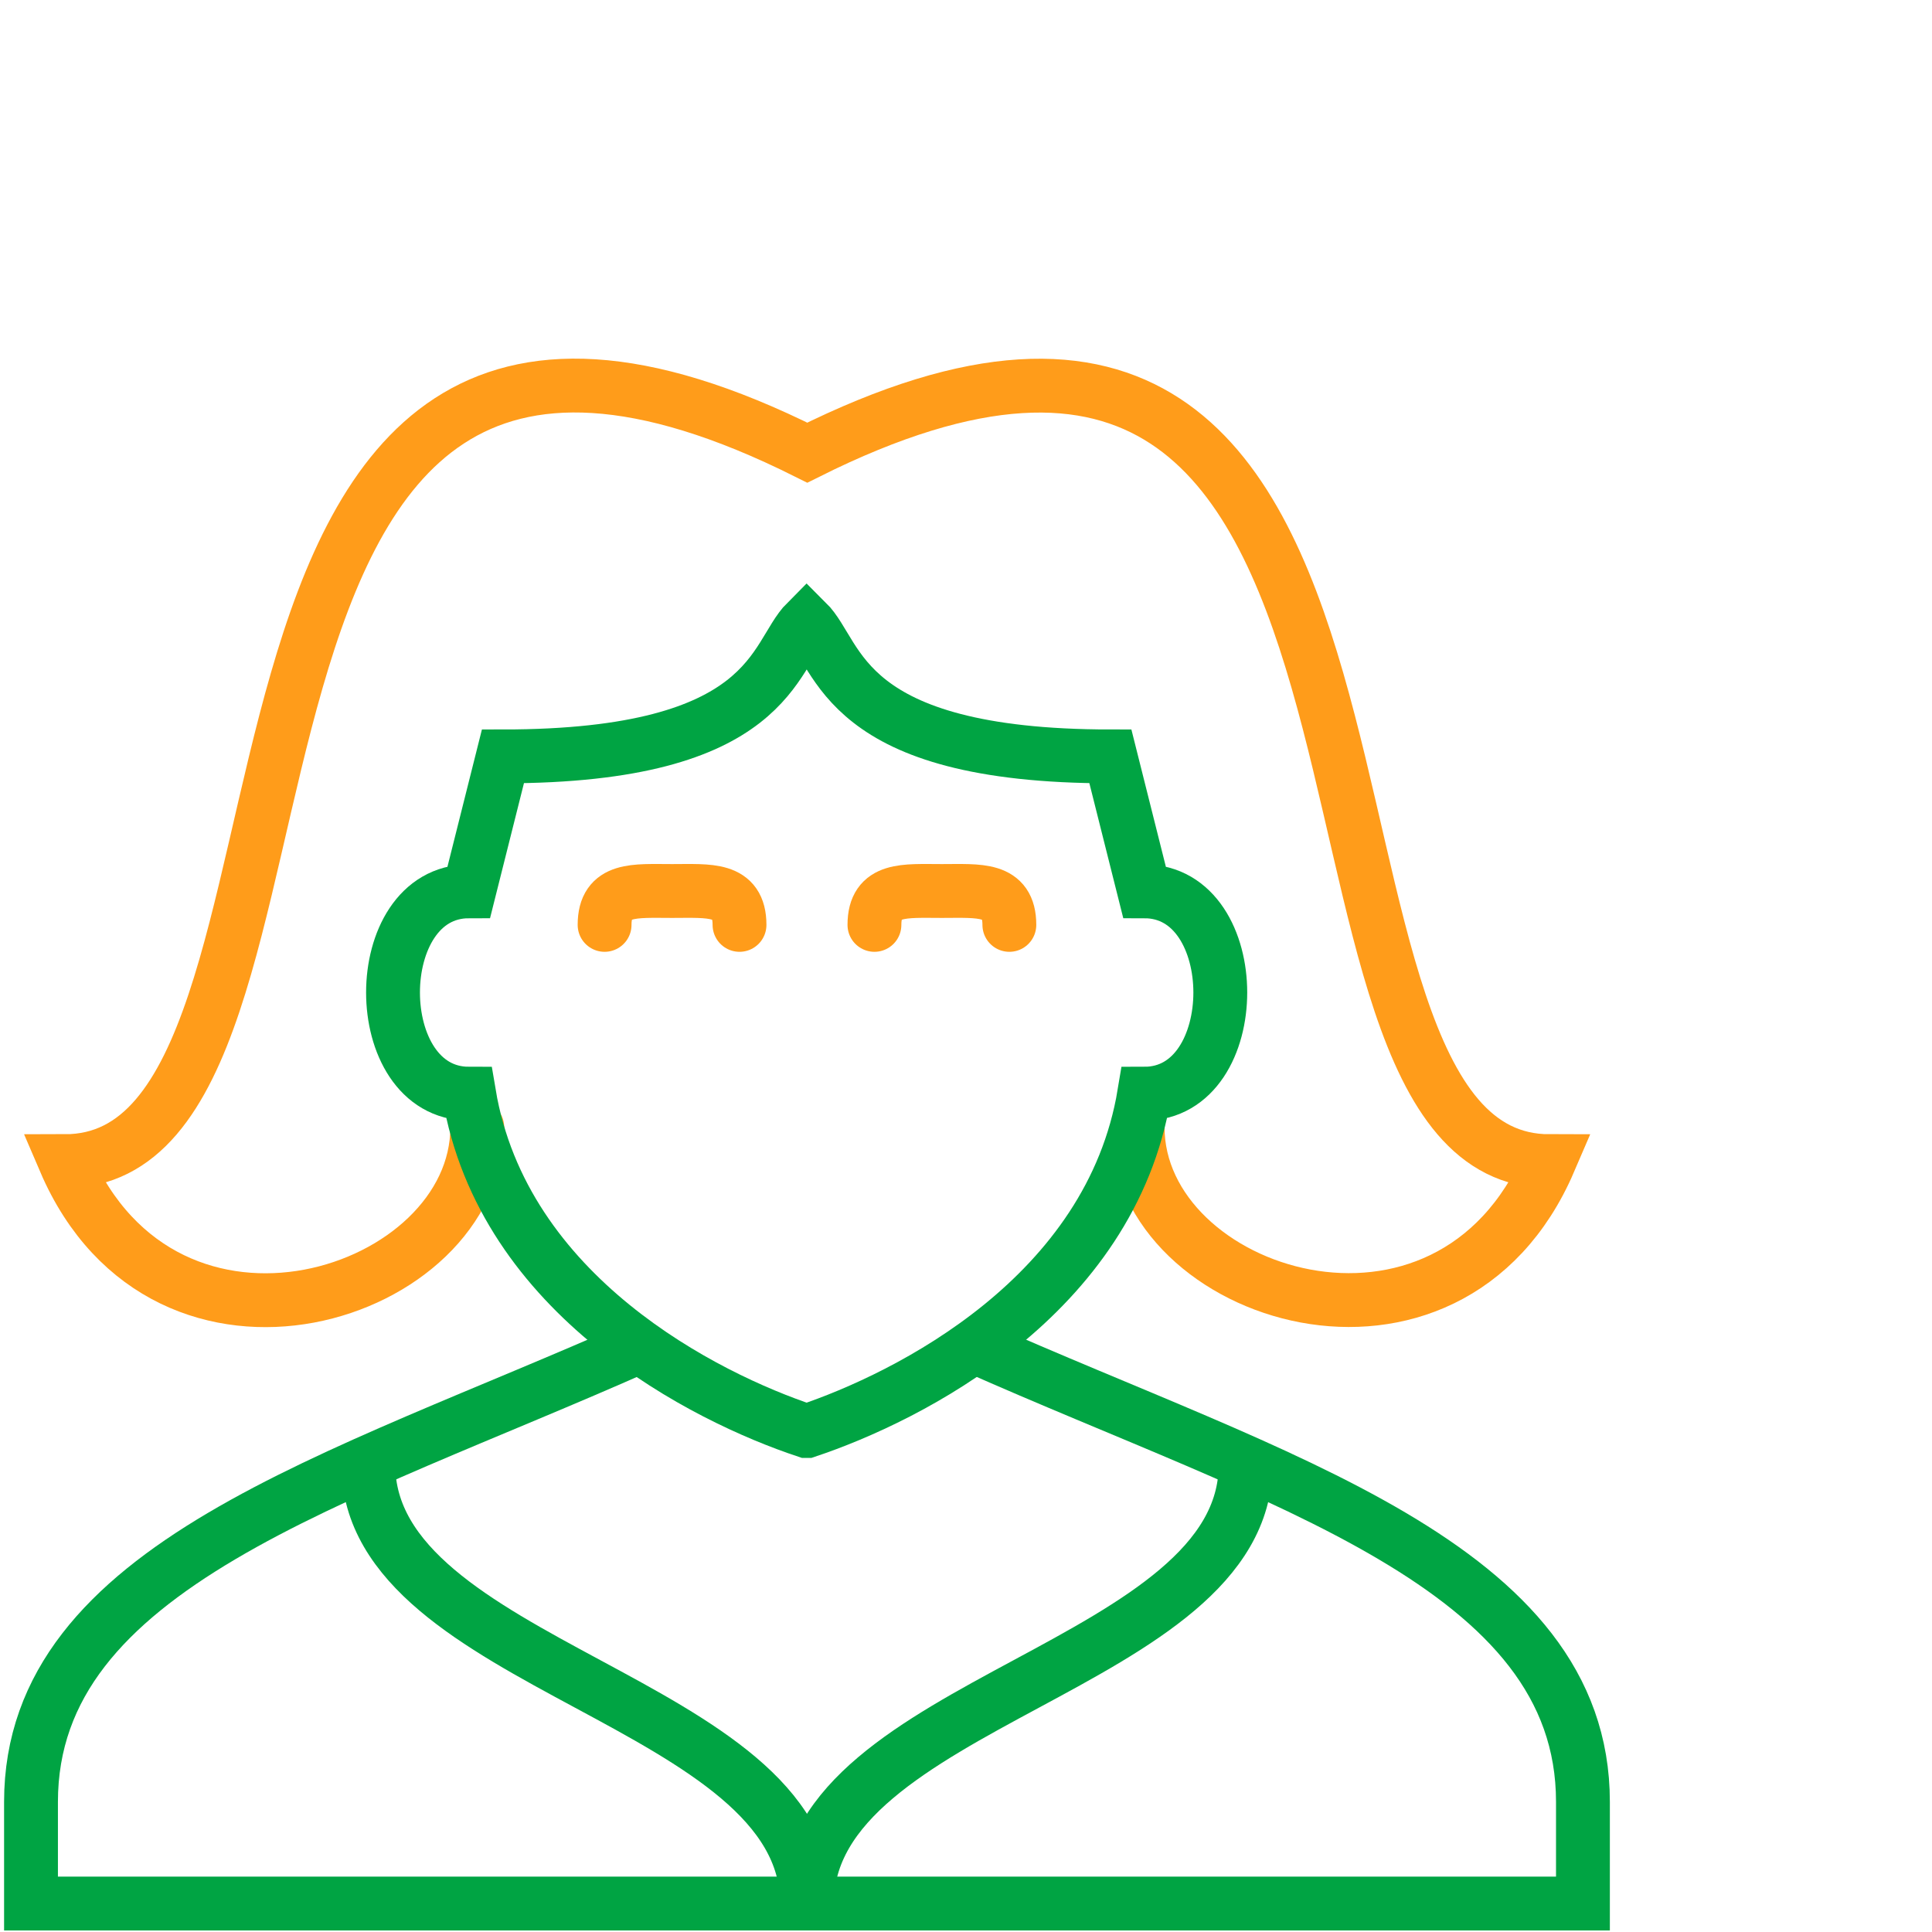 <svg width="61" height="61" viewBox="0 0 61 61" fill="none" xmlns="http://www.w3.org/2000/svg">
<g clip-path="url(#clip0_4293_4)">
<path d="M35.919 35.592C35.919 40.922 45.719 44.112 48.919 36.662C39.329 36.662 46.789 3.642 25.489 14.292C4.179 3.632 11.629 36.662 2.049 36.662C5.249 44.122 15.069 40.922 15.069 35.592" stroke="#FF9C1A" stroke-width="1.7" stroke-linecap="round" stroke-line="round"/>
<path d="M25.479 45.182C28.679 44.112 35.069 40.922 36.129 34.532C39.329 34.532 39.329 28.142 36.129 28.142L35.059 23.882C26.539 23.882 26.539 20.682 25.469 19.622C24.399 20.692 24.399 23.882 15.879 23.882L14.809 28.142C11.609 28.142 11.609 34.532 14.809 34.532C15.879 40.922 22.269 44.122 25.459 45.182H25.479Z" stroke="#00A443" stroke-width="1.7" stroke-line="round"/>
<path d="M30.739 42.502C40.329 46.762 49.979 49.432 49.979 56.892V60.102H0.979V56.892C0.979 49.432 10.629 46.762 20.209 42.502" stroke="#00A443" stroke-width="1.7" stroke-line="round"/>
<path d="M11.629 46.242C11.629 52.632 25.479 53.702 25.479 60.092" stroke="#00A443" stroke-width="1.7" stroke-line="round"/>
<path d="M39.329 46.242C39.329 52.632 25.479 53.702 25.479 60.092" stroke="#00A443" stroke-width="1.7" stroke-line="round"/>
<path d="M19.089 29.202C19.089 28.022 20.039 28.132 21.219 28.132C22.399 28.132 23.349 28.022 23.349 29.202" stroke="#FF9C1A" stroke-width="1.7" stroke-linecap="round" stroke-line="round"/>
<path d="M27.609 29.202C27.609 28.022 28.559 28.132 29.739 28.132C30.919 28.132 31.869 28.022 31.869 29.202" stroke="#FF9C1A" stroke-width="1.7" stroke-linecap="round" stroke-line="round"/>
</g>
<defs>
<clipPath id="clip0_4293_4">
<rect width="50.7" height="49.63" fill="white" transform="translate(0.129 11.322)"/>
</clipPath>
</defs>
</svg>
